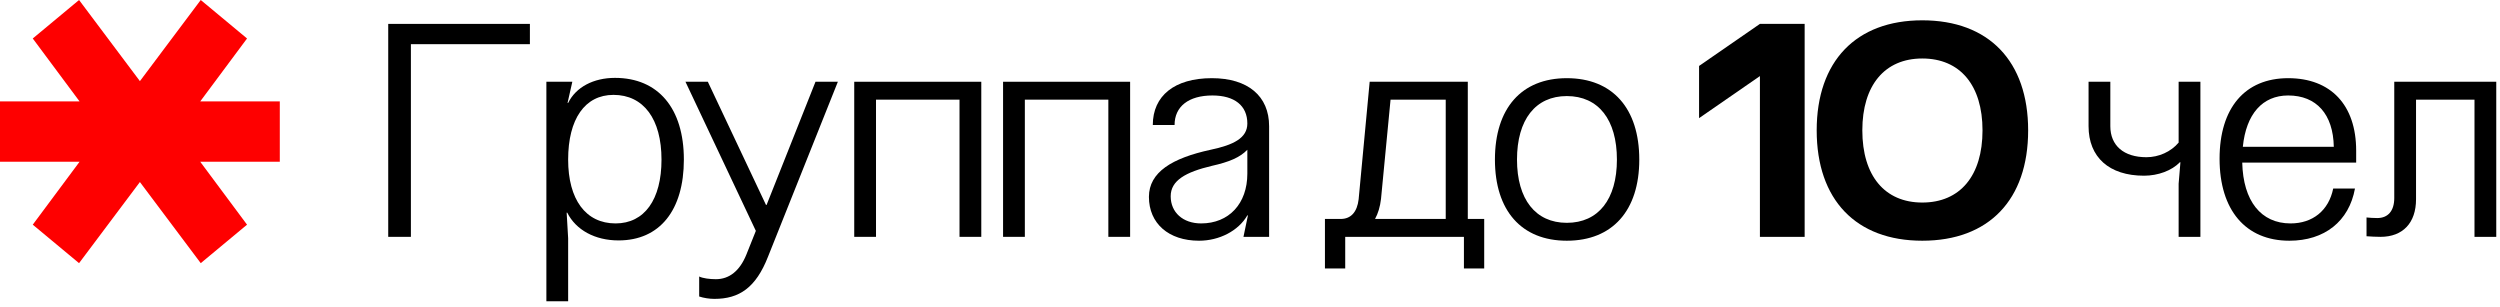 <?xml version="1.0" encoding="UTF-8"?> <svg xmlns="http://www.w3.org/2000/svg" width="285" height="35" viewBox="0 0 285 35" fill="none"><path d="M46.842 27H44.258V2.724H60.408V5.036H46.842V27Z" fill="black"></path><path d="M70.107 8.878C75.037 8.878 77.961 12.346 77.961 18.194C77.961 23.974 75.207 27.408 70.515 27.408C67.829 27.408 65.653 26.218 64.667 24.246H64.599L64.769 27.17V34.344H62.287V9.32H65.245L64.701 11.734H64.769C65.653 9.932 67.659 8.878 70.107 8.878ZM64.769 18.194C64.769 22.75 66.775 25.47 70.175 25.47C73.473 25.47 75.411 22.75 75.411 18.194C75.411 13.57 73.371 10.816 69.937 10.816C66.673 10.816 64.769 13.57 64.769 18.194Z" fill="black"></path><path d="M87.561 29.244C86.167 32.814 84.263 34.072 81.441 34.072C80.863 34.072 80.217 33.97 79.707 33.8V31.522C80.115 31.726 80.897 31.828 81.611 31.828C83.141 31.828 84.331 30.876 85.079 29.04L86.167 26.32L78.143 9.32H80.693L87.323 23.362H87.391L92.967 9.32H95.517L87.561 29.244Z" fill="black"></path><path d="M99.865 27H97.383V9.32H111.867V27H109.385V11.36H99.865V27Z" fill="black"></path><path d="M116.832 27H114.35V9.32H128.834V27H126.352V11.36H116.832V27Z" fill="black"></path><path d="M136.689 27.442C133.221 27.442 130.977 25.47 130.977 22.444C130.977 19.622 133.629 18.024 138.015 17.072C140.599 16.528 142.197 15.746 142.197 14.08C142.197 12.04 140.735 10.884 138.219 10.884C135.499 10.884 133.901 12.142 133.901 14.25H131.419C131.419 10.918 133.901 8.912 138.151 8.912C142.265 8.912 144.679 10.952 144.679 14.386V27H141.755L142.265 24.552H142.197C141.177 26.32 139.001 27.442 136.689 27.442ZM133.459 22.376C133.459 24.212 134.853 25.47 136.927 25.47C140.089 25.47 142.197 23.226 142.197 19.792V17.072C141.347 17.956 140.123 18.466 138.151 18.908C135.159 19.622 133.459 20.574 133.459 22.376Z" fill="black"></path><path d="M167.329 9.32V24.96H169.199V30.604H166.887V27H153.355V30.604H151.043V24.96H152.845C154.001 24.96 154.715 24.178 154.885 22.716L156.143 9.32H167.329ZM156.755 24.96H164.813V11.36H158.523L157.435 22.682C157.333 23.566 157.095 24.348 156.755 24.96Z" fill="black"></path><path d="M178.616 8.912C183.818 8.912 186.878 12.346 186.878 18.194C186.878 24.008 183.818 27.442 178.616 27.442C173.448 27.442 170.422 24.008 170.422 18.194C170.422 12.346 173.448 8.912 178.616 8.912ZM172.938 18.194C172.938 22.716 175.046 25.402 178.616 25.402C182.22 25.402 184.328 22.716 184.328 18.194C184.328 13.638 182.22 10.952 178.616 10.952C175.046 10.952 172.938 13.638 172.938 18.194Z" fill="black"></path><path d="M200.63 8.674L193.694 13.468V7.518L200.63 2.724H205.73V27H200.63V8.674Z" fill="black"></path><path d="M219.139 2.316C226.721 2.316 231.209 6.974 231.209 14.862C231.209 22.784 226.721 27.442 219.139 27.442C211.591 27.442 207.103 22.784 207.103 14.862C207.103 6.974 211.591 2.316 219.139 2.316ZM212.305 14.862C212.305 20.03 214.855 23.09 219.139 23.09C223.457 23.09 226.007 20.03 226.007 14.862C226.007 9.728 223.457 6.668 219.139 6.668C214.855 6.668 212.305 9.728 212.305 14.862Z" fill="black"></path><path d="M248.364 27V20.948L248.568 18.5H248.5C247.582 19.452 246.018 20.03 244.42 20.03C240.442 20.03 238.096 17.922 238.096 14.386V9.32H240.578V14.386C240.578 16.596 242.108 17.922 244.692 17.922C246.086 17.922 247.48 17.31 248.364 16.256V9.32H250.846V27H248.364Z" fill="black"></path><path d="M268.467 21.492C267.787 25.232 264.999 27.442 260.987 27.442C255.989 27.442 253.031 23.94 253.031 18.092C253.031 12.312 255.921 8.912 260.851 8.912C265.713 8.912 268.603 11.972 268.603 17.174V18.534H255.615C255.717 22.92 257.757 25.47 261.123 25.47C263.639 25.47 265.475 24.008 265.985 21.492H268.467ZM255.683 16.732H266.053C265.985 13.026 264.081 10.884 260.851 10.884C257.927 10.884 256.057 12.992 255.683 16.732Z" fill="black"></path><path d="M284.574 9.32V27H282.092V11.36H275.428V22.716C275.428 25.402 273.932 27 271.382 27C270.838 27 270.294 26.966 269.784 26.932V24.79C270.09 24.824 270.566 24.858 271.008 24.858C272.232 24.858 272.946 24.042 272.946 22.58V9.32H284.574Z" fill="black"></path><path d="M31.897 11.561V18.439H22.826L28.162 25.613L22.885 30L15.949 20.751L9.012 30L3.735 25.613L9.071 18.439H1.2602e-08L0 11.561H9.071L3.735 4.387L9.012 2.54167e-08L15.949 9.249L22.885 0L28.162 4.387L22.826 11.561H31.897Z" fill="#FE0000"></path></svg> 